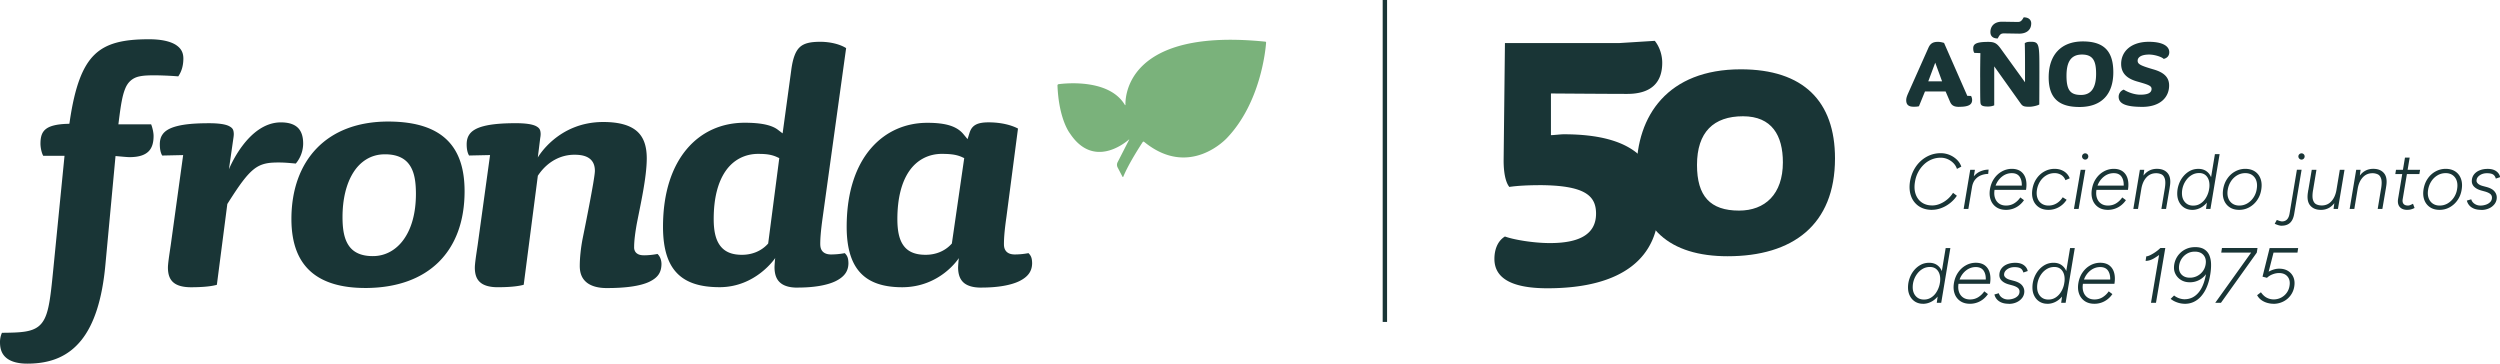 <svg xmlns="http://www.w3.org/2000/svg" width="275" height="40" fill="none"><g clip-path="url(#a)"><path fill="#193536" d="M0 37.684c.007.776.241 1.313.71 1.695.47.384 1.233.626 2.325.621 2.592-.005 4.5-.83 5.907-2.575 1.405-1.745 2.298-4.472 2.65-8.282l1.116-11.979.374.034c.495.046.946.087 1.18.087 1.111 0 1.739-.276 2.108-.66.365-.384.524-.943.524-1.66.007-.34-.118-.922-.268-1.287h-3.602l.053-.425c.208-1.642.374-2.72.69-3.484.295-.766.855-1.223 1.575-1.366.478-.104 1.023-.118 1.704-.118.469 0 1.685.038 2.564.116.36-.53.56-1.15.562-1.987-.012-.653-.256-1.11-.847-1.49-.599-.372-1.579-.609-2.95-.606-2.803 0-4.662.425-5.973 1.694-1.318 1.274-2.167 3.518-2.723 7.29l-.046.31-.313.013c-1.116.041-1.85.237-2.26.56-.406.315-.601.765-.608 1.582-.008.413.116 1.047.306 1.373h2.34L5.845 29.79c-.177 1.785-.314 3.086-.536 4.055-.218.962-.534 1.646-1.108 2.084-.384.288-.848.445-1.396.537-.685.116-1.516.13-2.59.142-.157.341-.222.738-.217 1.074H0v.002ZM23.856 31.324l1.15-8.885.045-.07c1.287-2.033 2.077-3.133 2.897-3.774.83-.647 1.67-.725 2.77-.72.52 0 .999.041 1.82.116a3.458 3.458 0 0 0 .81-2.21c0-.727-.175-1.295-.535-1.68-.36-.38-.942-.636-1.912-.64-3.677 0-5.72 5.163-5.72 5.163l.496-3.452c.026-.169.04-.314.04-.445-.019-.457-.118-.64-.509-.85-.398-.208-1.144-.327-2.26-.322-1.486 0-2.638.1-3.48.32-.848.217-1.35.54-1.613.952-.181.273-.273.606-.275 1.046 0 .477.07.905.263 1.236l2.305-.051-1.364 9.89c-.18 1.211-.313 2.074-.311 2.51.007.785.217 1.28.601 1.61.386.333 1.019.529 1.939.529.842 0 2.068-.046 2.841-.269l.002-.004ZM40.164 31.679c3.52 0 6.24-1.032 8.09-2.855 1.846-1.823 2.85-4.465 2.85-7.787 0-2.352-.555-4.247-1.849-5.562-1.291-1.316-3.375-2.106-6.573-2.106-3.402.005-6.038 1.08-7.841 2.942-1.801 1.864-2.786 4.535-2.786 7.787.005 2.79.809 4.641 2.192 5.833 1.386 1.192 3.413 1.746 5.917 1.746m2.156-14.704c1.228-.007 2.155.36 2.708 1.144.55.771.72 1.837.724 3.196 0 2.105-.477 3.8-1.32 4.994-.835 1.192-2.052 1.869-3.414 1.864h-.033c-1.145 0-2.038-.345-2.581-1.1-.543-.757-.727-1.806-.727-3.19 0-1.918.391-3.615 1.164-4.865.77-1.25 1.98-2.047 3.481-2.04M54.767 31.592c.842.005 2.069-.046 2.841-.268l1.555-11.998.053-.073c1.045-1.535 2.532-2.241 3.995-2.231.836 0 1.406.176 1.777.536.367.36.45.837.45 1.24-.005.262-.08.745-.191 1.42-.116.664-.264 1.484-.423 2.313a293.422 293.422 0 0 1-.743 3.76c-.177.923-.307 2.032-.307 2.987.007.878.3 1.431.79 1.818.497.385 1.24.59 2.153.59 2.153.005 3.72-.23 4.688-.68.966-.463 1.34-1.027 1.357-1.953 0-.432-.145-.838-.437-1.119a8.021 8.021 0 0 1-1.475.15c-.307-.005-.567-.041-.79-.208-.227-.164-.314-.45-.306-.667 0-.805.142-1.721.275-2.502.406-2.12 1.115-5.174 1.115-7.303-.005-1.38-.357-2.336-1.089-2.976-.736-.641-1.926-1.008-3.696-1.008-5.009 0-7.2 3.904-7.2 3.904l.267-2.15c.032-.169.046-.314.046-.449-.02-.457-.123-.64-.51-.851-.403-.208-1.149-.326-2.259-.322-1.482 0-2.644.104-3.481.32-.848.217-1.35.541-1.613.952-.18.273-.273.61-.275 1.047 0 .476.07.904.263 1.235l2.31-.05-1.363 9.89c-.182 1.21-.312 2.074-.312 2.509.005.786.215 1.281.601 1.61.38.333 1.014.53 1.931.53M87.688 31.633c1.83.005 3.29-.249 4.242-.713.953-.479 1.386-1.08 1.398-1.963-.012-.542-.1-.812-.404-1.112a8.06 8.06 0 0 1-1.508.145c-.386 0-.72-.097-.942-.346-.215-.249-.241-.544-.246-.802 0-.564.05-1.393.273-2.976l2.573-18.574c-.68-.433-1.777-.701-2.868-.694-1.096 0-1.774.17-2.226.588-.456.418-.775 1.201-.95 2.589l-.942 6.897-.517-.394c-.647-.498-1.777-.779-3.677-.776-2.481.005-4.7.962-6.32 2.862-1.62 1.903-2.643 4.76-2.643 8.585 0 2.536.589 4.17 1.62 5.178 1.03 1.013 2.563 1.463 4.603 1.463 4.003 0 6.123-3.21 6.123-3.21-.039.183-.085 1-.08 1.024.007.87.256 1.385.659 1.719.406.34 1.033.515 1.835.515m-4.269-14.71c.732 0 1.384.045 2.045.348l.254.116-1.222 9.394-.08.087c-.71.759-1.716 1.155-2.793 1.155h-.019c-.893 0-1.71-.21-2.276-.862-.568-.653-.824-1.635-.824-3.073 0-2.275.457-4.047 1.311-5.282.85-1.229 2.127-1.889 3.605-1.884Z"/><path fill="#193536" d="M107.895 31.633c1.829.005 3.29-.249 4.241-.713.954-.479 1.386-1.08 1.398-1.963-.012-.542-.099-.812-.403-1.112a8.092 8.092 0 0 1-1.509.145c-.386 0-.724-.097-.942-.346-.214-.249-.246-.544-.246-.802 0-.564.046-1.393.273-2.974l1.272-9.728c-.811-.423-1.96-.682-3.23-.682-.579 0-1.05.07-1.383.242-.328.172-.563.423-.724.933l-.21.672-.449-.541c-.737-.897-1.985-1.255-3.972-1.255-2.375 0-4.57.921-6.194 2.797-1.625 1.876-2.682 4.738-2.682 8.65 0 2.379.535 4.023 1.528 5.072.987 1.047 2.481 1.564 4.558 1.569 4.236 0 6.255-3.21 6.255-3.21-.039.183-.085 1-.085 1.024.005.87.256 1.386.659 1.72.411.333 1.038.505 1.842.505m-4.263-14.709c.736.005 1.501.039 2.18.349l.256.118-1.36 9.394-.079.085c-.71.76-1.712 1.155-2.796 1.155h-.024c-.958 0-1.784-.236-2.33-.904-.543-.664-.762-1.641-.765-3.031.005-2.275.457-4.047 1.311-5.282.85-1.229 2.129-1.889 3.609-1.884"/><path fill="#7AB27B" d="M139.172 4.576c.058.008.104.054.099.112-.06.836-.62 6.616-4.288 10.472 0 0-4.099 4.552-9.125.445a.108.108 0 0 0-.162.024c-.301.46-1.562 2.406-2.134 3.81-.014.039-.07.039-.087.005l-.536-1.025a.627.627 0 0 1-.004-.57l1.279-2.498s-.007-.026-.019-.014c-.452.399-3.916 3.241-6.497-.655 0 0-1.228-1.511-1.376-5.27a.144.144 0 0 1 .126-.153c.847-.111 5.589-.583 7.293 2.29.014.026.058.019.058-.013-.027-1.054.311-8.48 15.368-6.955l.005-.005Z"/><path fill="#193536" fill-rule="evenodd" d="M152.095 35.412V0h.483v35.412h-.483Z" clip-rule="evenodd"/><path fill="#193536" d="M212.528 23.085c-.574 0-1.06-.136-1.458-.404a2.227 2.227 0 0 1-.855-1.115c-.171-.473-.21-1.017-.111-1.631.08-.455.22-.868.423-1.245.203-.378.451-.702.753-.977a3.332 3.332 0 0 1 1.009-.638c.372-.15.768-.225 1.185-.225a2.553 2.553 0 0 1 1.78.713c.229.222.393.479.49.766l-.481.25a1.585 1.585 0 0 0-.396-.646 2.03 2.03 0 0 0-.635-.43 1.904 1.904 0 0 0-.765-.155c-.343 0-.671.065-.985.193a2.717 2.717 0 0 0-.847.551 3.21 3.21 0 0 0-.635.84c-.171.32-.29.676-.352 1.068-.087.51-.063.962.072 1.351.135.39.36.697.673.916.314.22.701.332 1.152.332.287 0 .575-.06.864-.182a3.085 3.085 0 0 0 1.425-1.206l.422.32c-.2.304-.449.572-.748.809-.3.235-.618.418-.964.546a2.888 2.888 0 0 1-1.013.194l-.003.005ZM216.002 22.98l.722-4.305h.517l-.722 4.306h-.517Zm.611-2.376c.08-.464.229-.84.446-1.128.218-.288.476-.496.775-.624.297-.128.602-.194.911-.194l-.044.474c-.251 0-.502.046-.753.138a1.594 1.594 0 0 0-.654.457c-.186.213-.312.5-.375.86l-.309.017h.003ZM220.661 23.084c-.417 0-.772-.096-1.062-.292a1.613 1.613 0 0 1-.623-.81c-.125-.343-.152-.74-.077-1.187.075-.435.227-.822.456-1.153.23-.334.512-.595.852-.783a2.234 2.234 0 0 1 1.101-.286c.396 0 .746.1 1.002.298.256.198.43.471.524.817.094.348.104.747.029 1.201h-3.464c-.051.339-.034.636.055.895.09.259.239.462.447.607.21.147.466.22.77.22.338 0 .64-.085.908-.254.265-.17.485-.382.656-.64l.403.301a2.463 2.463 0 0 1-.516.559 2.305 2.305 0 0 1-1.463.508h.002Zm-1.144-2.668h2.88c.012-.409-.072-.738-.249-.99-.178-.25-.461-.379-.852-.379-.391 0-.753.126-1.074.38a2.19 2.19 0 0 0-.705.989ZM225.33 23.084c-.417 0-.772-.096-1.062-.292a1.613 1.613 0 0 1-.623-.81c-.125-.343-.152-.74-.077-1.187.075-.435.227-.822.456-1.153.23-.334.517-.595.86-.783a2.286 2.286 0 0 1 1.117-.286c.276 0 .524.044.744.129.22.087.41.207.567.362.157.155.278.339.358.551l-.474.206a1.122 1.122 0 0 0-.451-.573 1.36 1.36 0 0 0-.753-.203c-.317 0-.609.077-.877.232a2.05 2.05 0 0 0-.678.64 2.42 2.42 0 0 0-.369.943c-.058.344-.041.648.048.91.089.26.239.466.451.616.213.15.471.225.775.225.321 0 .616-.082.886-.245.271-.162.493-.386.671-.667l.43.276c-.229.35-.516.624-.864.817a2.289 2.289 0 0 1-1.13.292h-.005ZM228.133 22.98l.739-4.305h.516l-.738 4.306h-.517Zm1.236-5.424a.328.328 0 0 1-.241-.104.338.338 0 0 1 0-.486c.07-.065.149-.1.241-.1a.34.34 0 0 1 .345.344.345.345 0 0 1-.099.242.32.32 0 0 1-.246.104ZM231.873 23.084c-.418 0-.773-.096-1.063-.292a1.619 1.619 0 0 1-.623-.81c-.125-.343-.152-.74-.077-1.187.075-.435.227-.822.456-1.153.23-.334.512-.595.853-.783a2.23 2.23 0 0 1 1.101-.286c.395 0 .745.1 1.001.298.256.198.43.471.524.817.094.348.104.747.029 1.201h-3.464c-.051.339-.034.636.055.895.09.259.239.462.447.607.21.147.466.22.77.22.338 0 .64-.085.908-.254a2.2 2.2 0 0 0 .657-.64l.403.301a2.49 2.49 0 0 1-.517.559 2.313 2.313 0 0 1-1.463.507h.003Zm-1.145-2.668h2.88c.012-.409-.072-.738-.248-.99-.179-.25-.461-.379-.853-.379-.391 0-.753.126-1.074.38a2.19 2.19 0 0 0-.705.989ZM234.666 22.98l.721-4.305h.481l-.104.793-.584 3.513h-.517.003Zm3.457-2.22c.079-.477.084-.837.012-1.082-.073-.244-.193-.408-.365-.495a1.335 1.335 0 0 0-.611-.128c-.417 0-.77.152-1.052.46-.283.306-.471.73-.563 1.268l-.318-.034c.079-.459.21-.85.391-1.174.181-.325.41-.573.688-.745.277-.172.598-.259.958-.259.526 0 .925.165 1.19.491.266.326.343.817.227 1.472l-.034.225h-.523Zm-.37 2.22.37-2.22h.523l-.379 2.22h-.516.002ZM241.138 23.085c-.321 0-.604-.078-.852-.228a1.583 1.583 0 0 1-.58-.633c-.14-.27-.21-.58-.21-.93 0-.351.056-.67.167-.994a2.83 2.83 0 0 1 .478-.873c.208-.256.451-.464.734-.619.282-.155.601-.232.949-.232.321 0 .596.073.825.22.23.148.408.353.534.617.125.263.188.57.188.92 0 .46-.065.861-.193 1.207a2.517 2.517 0 0 1-.519.86c-.217.23-.459.402-.722.518a1.966 1.966 0 0 1-.799.172v-.005Zm.113-.467c.281 0 .532-.065.754-.198.222-.133.408-.31.562-.53.155-.22.273-.464.353-.727.079-.264.12-.527.12-.793 0-.402-.101-.725-.301-.97-.201-.244-.476-.365-.826-.365-.287 0-.546.066-.777.194a1.98 1.98 0 0 0-.602.517 2.453 2.453 0 0 0-.519 1.51c0 .402.111.729.336.983.225.253.524.38.903.38h-.003Zm1.41.363.111-.8.869-5.227h.517l-1.007 6.027h-.49ZM246.314 23.084c-.418 0-.773-.096-1.062-.292a1.608 1.608 0 0 1-.623-.81c-.126-.343-.152-.74-.078-1.187.075-.435.227-.822.457-1.153.229-.334.516-.595.859-.783a2.29 2.29 0 0 1 1.118-.286c.401 0 .772.097 1.062.293.29.196.495.464.618.81.123.346.147.74.073 1.187-.068.435-.22.822-.452 1.153a2.536 2.536 0 0 1-.859.783 2.267 2.267 0 0 1-1.113.285Zm.009-.473c.317 0 .606-.078.874-.232.266-.155.493-.368.679-.641a2.27 2.27 0 0 0 .364-.943c.058-.343.044-.648-.043-.909a1.206 1.206 0 0 0-.442-.616c-.21-.15-.468-.225-.777-.225s-.609.077-.877.232a2.04 2.04 0 0 0-.678.64 2.406 2.406 0 0 0-.369.943c-.058.344-.041.648.048.91.089.26.239.466.451.616.213.15.471.225.775.225h-.005ZM250.966 24.83c-.097 0-.208-.02-.331-.056a3.232 3.232 0 0 1-.417-.16l.231-.422c.276.108.464.164.568.164.458 0 .736-.285.833-.853l.808-4.83h.517l-.816 4.864c-.075.435-.225.761-.452.972-.226.212-.54.319-.941.319v.002Zm2.202-7.274a.33.33 0 0 1-.242-.104.33.33 0 0 1-.104-.242.32.32 0 0 1 .104-.244.345.345 0 0 1 .485 0 .33.33 0 0 1 .099.244.341.341 0 0 1-.099.242.318.318 0 0 1-.243.104ZM254.437 20.897c-.079.476-.084.836-.012 1.08.073.245.196.41.37.496.173.087.376.128.605.128.418 0 .771-.152 1.053-.459.282-.307.471-.73.563-1.27l.318.035c-.075.459-.203.85-.386 1.174a2.041 2.041 0 0 1-.688.745 1.78 1.78 0 0 1-.963.259c-.522 0-.915-.165-1.183-.491-.268-.326-.345-.817-.237-1.472l.034-.225h.526Zm-.557.225.412-2.444h.517l-.369 2.221-.558.225-.002-.002Zm2.812 1.859.104-.793.584-3.513h.517l-.722 4.306h-.483ZM258.462 22.98l.721-4.305h.481l-.104.793-.584 3.513h-.517.003Zm3.457-2.22c.079-.477.084-.837.012-1.082-.073-.244-.193-.408-.365-.495a1.335 1.335 0 0 0-.611-.128c-.417 0-.77.152-1.052.46-.283.306-.471.73-.563 1.268l-.318-.034c.079-.459.21-.85.391-1.174.181-.325.41-.573.688-.745.277-.172.599-.259.958-.259.526 0 .925.165 1.19.491.266.326.343.817.227 1.472l-.033.225h-.524Zm-.372 2.22.369-2.22h.524l-.379 2.22h-.517.003ZM263.483 19.15l.077-.475h2.649l-.078.474h-2.648Zm1.333 3.935c-.384 0-.667-.109-.848-.324-.181-.215-.239-.515-.176-.9l.756-4.527h.516l-.765 4.561c-.041.23-.01.407.089.53.102.123.263.186.486.186a.637.637 0 0 0 .226-.044c.078-.029.189-.08.331-.154l.172.464a1.96 1.96 0 0 1-.457.172 1.812 1.812 0 0 1-.335.033l.005.003ZM268.357 23.084c-.417 0-.772-.096-1.062-.292a1.613 1.613 0 0 1-.623-.81c-.125-.343-.152-.74-.077-1.187.075-.435.227-.822.456-1.153.229-.334.517-.595.86-.783a2.286 2.286 0 0 1 1.117-.286c.401 0 .773.097 1.062.293.29.196.495.464.619.81.123.346.147.74.072 1.187-.068.435-.22.822-.452 1.153a2.527 2.527 0 0 1-.859.783c-.34.189-.712.285-1.113.285Zm.007-.473c.317 0 .606-.078.874-.232.266-.155.493-.368.679-.641a2.27 2.27 0 0 0 .364-.943c.058-.343.044-.648-.043-.909a1.206 1.206 0 0 0-.442-.616c-.21-.15-.468-.225-.777-.225s-.609.077-.877.232a2.04 2.04 0 0 0-.678.64 2.406 2.406 0 0 0-.369.943c-.058.344-.041.648.048.91.089.26.239.466.451.616.213.15.471.225.775.225h-.005ZM272.939 23.085c-.333 0-.611-.051-.835-.15-.225-.1-.396-.23-.517-.387a1.18 1.18 0 0 1-.231-.486l.48-.138c.063.213.188.38.379.503.188.123.401.186.637.186.201 0 .399-.034.594-.099.196-.065.355-.164.481-.293a.672.672 0 0 0 .188-.485.492.492 0 0 0-.193-.404c-.128-.104-.324-.194-.58-.266l-.403-.111c-.333-.092-.589-.227-.77-.404a.835.835 0 0 1-.27-.612c0-.275.072-.515.219-.718.148-.203.35-.362.616-.473.263-.112.57-.17.92-.17.379 0 .685.082.92.247.234.164.383.382.446.658l-.48.164c-.063-.225-.172-.38-.321-.464-.152-.087-.37-.128-.65-.128-.321 0-.594.08-.816.241-.224.162-.335.358-.335.595 0 .109.058.218.176.324.118.106.299.191.546.254l.352.094c.413.109.707.266.886.474.179.205.266.435.266.689 0 .254-.078.5-.232.706a1.57 1.57 0 0 1-.616.486 2.01 2.01 0 0 1-.854.176l-.003-.01ZM211.524 33.415c-.321 0-.604-.078-.852-.227a1.576 1.576 0 0 1-.58-.634c-.14-.27-.21-.58-.21-.93 0-.351.056-.67.167-.994.111-.324.27-.617.478-.873a2.45 2.45 0 0 1 .734-.619c.282-.154.601-.232.948-.232.321 0 .597.073.826.22.229.148.408.353.534.617.125.263.188.57.188.92 0 .46-.065.861-.193 1.207-.128.343-.302.631-.519.86-.218.23-.459.402-.722.518a1.964 1.964 0 0 1-.799.172v-.005Zm.111-.464c.28 0 .531-.066.753-.199.222-.133.408-.309.562-.529a2.714 2.714 0 0 0 .474-1.52c0-.402-.102-.726-.302-.97s-.476-.365-.826-.365c-.287 0-.545.065-.777.193a1.978 1.978 0 0 0-.601.518 2.406 2.406 0 0 0-.386.715c-.09.261-.133.527-.133.796 0 .4.111.727.335.981.225.254.524.38.903.38h-.002Zm1.41.36.111-.8.869-5.227h.516l-1.006 6.027h-.49ZM216.697 33.415c-.417 0-.772-.097-1.062-.293a1.614 1.614 0 0 1-.623-.81c-.125-.343-.152-.74-.077-1.187.075-.435.227-.822.456-1.153.23-.334.512-.595.852-.783a2.233 2.233 0 0 1 1.101-.285c.396 0 .746.099 1.002.297.256.198.43.471.524.817.094.348.104.747.029 1.202h-3.464c-.051.338-.034.635.055.894.09.259.239.462.447.607.21.147.466.22.77.22.338 0 .64-.085.908-.254.265-.17.485-.382.656-.64l.403.302a2.463 2.463 0 0 1-.516.558 2.323 2.323 0 0 1-1.463.508h.002Zm-1.142-2.67h2.88c.013-.408-.072-.737-.248-.988-.179-.251-.461-.38-.852-.38-.391 0-.754.126-1.075.38a2.188 2.188 0 0 0-.705.989ZM220.97 33.415c-.333 0-.61-.051-.835-.15a1.3 1.3 0 0 1-.517-.387 1.18 1.18 0 0 1-.231-.486l.48-.138c.063.213.188.38.379.503.188.123.401.186.637.186.201 0 .399-.033.594-.099.196-.065.355-.164.481-.292a.672.672 0 0 0 .188-.486.492.492 0 0 0-.193-.404c-.128-.104-.324-.193-.58-.266l-.403-.111c-.333-.092-.589-.227-.77-.404a.835.835 0 0 1-.27-.611c0-.276.072-.515.22-.718.147-.203.35-.363.615-.474.263-.111.57-.17.92-.17.379 0 .686.083.92.247.234.165.384.382.446.658l-.48.164c-.063-.225-.172-.38-.321-.464-.152-.087-.37-.128-.65-.128-.321 0-.593.08-.816.241-.224.162-.335.358-.335.595 0 .109.058.218.176.324.118.106.299.191.546.254l.352.094c.413.11.707.266.886.474.179.206.266.435.266.69 0 .253-.078.5-.232.705-.155.206-.36.37-.616.486-.256.118-.54.176-.854.176l-.003-.01ZM225.209 33.415c-.321 0-.603-.078-.852-.227a1.581 1.581 0 0 1-.579-.634c-.14-.27-.21-.58-.21-.93a2.992 2.992 0 0 1 .644-1.867c.208-.256.452-.464.734-.619a1.95 1.95 0 0 1 .949-.232c.321 0 .596.073.826.22.229.148.408.353.533.617.126.263.188.57.188.92 0 .46-.065.861-.193 1.207-.128.343-.301.631-.519.86-.217.23-.458.402-.721.518a1.972 1.972 0 0 1-.8.172v-.005Zm.111-.464c.281 0 .532-.066.754-.199.222-.133.408-.309.562-.529.155-.22.273-.464.353-.728.079-.263.12-.527.12-.793 0-.4-.101-.725-.301-.969-.201-.244-.476-.365-.826-.365-.287 0-.546.065-.777.193a1.982 1.982 0 0 0-.602.518 2.453 2.453 0 0 0-.519 1.51c0 .402.112.728.336.982.225.254.524.38.903.38h-.003Zm1.41.36.111-.8.869-5.227h.517l-1.007 6.027h-.49ZM230.385 33.415c-.417 0-.772-.097-1.062-.293a1.614 1.614 0 0 1-.623-.81c-.125-.343-.152-.74-.077-1.187.075-.435.227-.822.456-1.153.23-.334.512-.595.852-.783a2.233 2.233 0 0 1 1.101-.285c.396 0 .746.099 1.002.297.256.198.43.471.524.817.094.348.104.747.029 1.202h-3.464c-.051.338-.034.635.055.894.09.259.239.462.447.607.21.147.466.22.77.22.338 0 .64-.085.908-.254.265-.17.485-.382.656-.64l.404.302a2.49 2.49 0 0 1-.517.558 2.31 2.31 0 0 1-1.463.508h.002Zm-1.144-2.67h2.88c.012-.408-.072-.737-.249-.988-.178-.251-.461-.38-.852-.38-.391 0-.753.126-1.074.38a2.188 2.188 0 0 0-.705.989ZM236.015 28.696l.077-.5c.109 0 .256-.044.44-.134a4.502 4.502 0 0 0 1.117-.786l.302.424a7.98 7.98 0 0 1-.992.706c-.331.195-.645.292-.942.292l-.002-.002Zm.594 4.615.97-5.735.087-.292h.517l-1.024 6.027h-.55ZM241.449 27.182c.425 0 .763.08 1.019.242.256.162.442.382.56.662.118.28.181.602.189.965.009.363-.022.745-.09 1.146-.087.534-.217 1-.391 1.402a3.676 3.676 0 0 1-.628 1.008c-.243.27-.511.471-.808.607a2.216 2.216 0 0 1-.932.203c-.297 0-.589-.048-.872-.148-.282-.099-.526-.23-.726-.396l.379-.37c.166.133.35.235.55.305.2.07.398.109.594.109.647 0 1.183-.269 1.603-.806.42-.536.698-1.339.83-2.405l.104.181a2.178 2.178 0 0 1-1.953 1.163c-.343 0-.647-.072-.908-.22a1.637 1.637 0 0 1-.61-.585 1.506 1.506 0 0 1-.22-.795 2.252 2.252 0 0 1 .637-1.571c.206-.216.452-.385.734-.508.283-.123.597-.186.942-.186l-.003-.003Zm-.017.498c-.342 0-.647.085-.91.254a1.794 1.794 0 0 0-.835 1.504c0 .333.109.602.326.805.217.203.507.304.869.304a1.744 1.744 0 0 0 1.42-.703c.166-.22.272-.474.318-.762.07-.418-.007-.756-.227-1.015-.219-.259-.54-.387-.958-.387h-.003ZM243.675 33.31l4.136-5.784.439.259-3.947 5.526h-.628Zm.662-5.526.077-.5h3.911l-.077.5h-3.911ZM250.08 33.415c-.225 0-.452-.034-.683-.1a2.052 2.052 0 0 1-.64-.304 1.547 1.547 0 0 1-.473-.541l.42-.32c.188.276.403.474.639.598.239.123.488.186.754.186a1.75 1.75 0 0 0 1.429-.709 1.7 1.7 0 0 0 .319-.77c.074-.426.004-.767-.211-1.028-.214-.261-.528-.392-.941-.392-.241 0-.485.051-.732.15a1.78 1.78 0 0 0-.593.375l-.49-.128.782-3.143h3.138l-.077.5h-3.139l.078-.48h.55l-.799 3.125h-.533c.108-.133.234-.251.379-.358a2.786 2.786 0 0 1 .951-.457c.169-.043.333-.065.495-.065.388 0 .719.085.987.254.268.17.466.401.589.696.123.295.152.636.089 1.02a2.218 2.218 0 0 1-1.226 1.654 2.37 2.37 0 0 1-1.062.242v-.005ZM215.51 11.754c-.466 0-.804-.092-1-.547l-.492-1.143h-2.272l-.662 1.624c-.234.051-.362.051-.596.051-.492 0-.804-.181-.804-.715 0-.235.077-.443.181-.69l2.257-5.066c.22-.508.532-.663 1.051-.663.219 0 .415.039.673.116l2.557 5.822.415.012a.953.953 0 0 1 .116.428c0 .52-.362.766-1.427.766l.003.005Zm-2.634-4.86-.766 2.053h1.519l-.753-2.052ZM217.817 8.52c0-.948.012-2.003.027-2.677l-.674-.027c-.091-.154-.115-.311-.115-.507 0-.467.323-.701 1.648-.701.727 0 .973.181 1.415.793l2.634 3.65V7.206c0-1.363-.012-2.001-.027-2.456.196-.13.362-.154.7-.154.935 0 .908.377.908 3.43 0 1.506-.012 3.47-.012 3.47-.195.115-.727.246-1.065.246-.61 0-.765-.051-.985-.363l-2.906-4.08v4.288c-.181.077-.403.13-.688.13-.688 0-.804-.154-.831-.454-.026-.35-.026-1.363-.026-2.741l-.003-.003Zm5.618-5.938c0-.404-.285-.675-.83-.675-.22.404-.363.52-.688.508l-1.661-.027c-.881-.012-1.311.494-1.311 1.144 0 .404.234.7.804.7.234-.454.35-.558.7-.558l1.634.027c.819.012 1.35-.404 1.35-1.117l.002-.002ZM228.741 11.768c-2.102 0-3.387-.82-3.387-3.261 0-2.442 1.338-3.95 3.762-3.95 2.423 0 3.348 1.182 3.348 3.392 0 2.376-1.246 3.82-3.723 3.82ZM229.014 6c-1.258 0-1.699.882-1.699 2.338 0 1.586.427 2.106 1.595 2.106 1.104 0 1.661-.767 1.661-2.314 0-1.351-.285-2.13-1.557-2.13ZM235.631 11.754c-1.83 0-2.58-.363-2.58-1.117 0-.3.181-.636.557-.779.493.312 1.207.559 1.83.559.804 0 1.234-.196 1.234-.636 0-.35-.35-.466-1.635-.832-.96-.285-1.711-.805-1.711-1.921 0-1.364 1.089-2.43 3.037-2.43 1.583 0 2.257.508 2.257 1.143 0 .378-.208.636-.611.74-.246-.246-1.05-.48-1.596-.48-.881 0-1.272.299-1.272.674 0 .374.273.531 1.75.962 1.169.338 1.712.882 1.712 1.767 0 1.26-.934 2.352-2.972 2.352v-.002ZM169.209 20.37c-.915 0-2.265.048-3.182.193-.434-.531-.628-1.641-.628-2.896l.145-12.933h12.629l3.855-.242c.577.723.818 1.641.818 2.412 0 2.171-1.204 3.426-3.855 3.426-1.975 0-8.387-.048-8.387-.048v4.586c.29 0 1.06-.097 1.398-.097 7.807 0 10.458 3.041 10.458 8.012 0 5.453-3.855 8.927-12.242 8.927-4.193 0-5.833-1.254-5.833-3.234 0-.916.29-1.93 1.157-2.461.915.338 3.085.723 4.963.723 3.134 0 5.06-.917 5.06-3.235 0-1.977-1.204-3.138-6.361-3.138l.005.005Z"/><path fill="#193536" d="M190.043 28.186c-6.361 0-10.024-3.041-10.024-9.412 0-6.031 3.421-11.15 11.47-11.15 6.892 0 10.361 3.523 10.361 9.799 0 7.335-4.676 10.763-11.807 10.763Zm1.687-15.397c-3.23 0-5.06 1.738-5.06 5.357 0 3.425 1.446 5.019 4.628 5.019 2.844 0 4.819-1.787 4.819-5.31 0-2.944-1.205-5.066-4.387-5.066Z"/></g><defs><clipPath id="a"><path fill="#fff" d="M0 0h275v40H0z"/></clipPath></defs></svg>